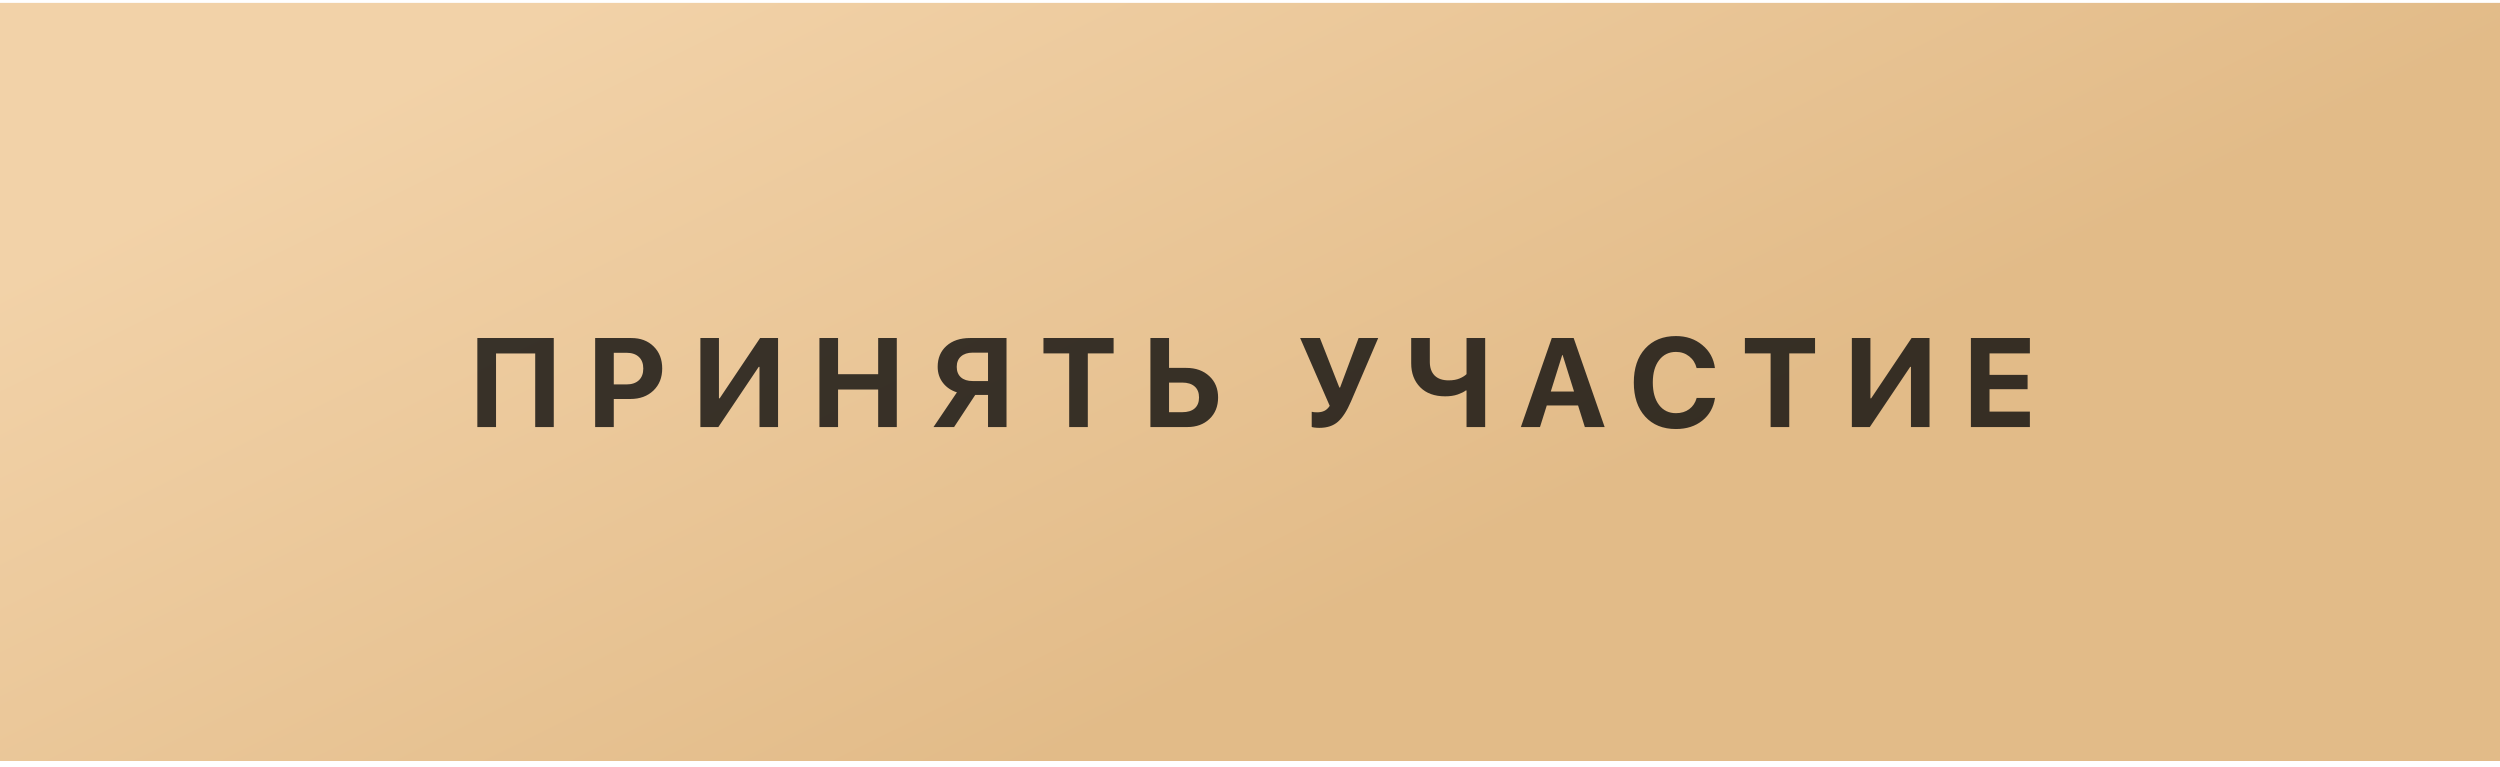 <?xml version="1.0" encoding="UTF-8"?> <svg xmlns="http://www.w3.org/2000/svg" width="277" height="85" viewBox="0 0 277 85" fill="none"><rect y="0.318" width="277" height="84" fill="url(#paint0_linear_159_30)"></rect><path opacity="0.8" d="M61.358 47.318H59.301V39.163H54.96V47.318H52.889V37.454H61.358V47.318ZM65.943 37.454H69.955C70.972 37.454 71.794 37.764 72.423 38.384C73.056 39.004 73.373 39.819 73.373 40.831C73.373 41.838 73.047 42.654 72.396 43.278C71.744 43.898 70.896 44.208 69.853 44.208H68.007V47.318H65.943V37.454ZM68.007 39.088V42.595H69.402C69.994 42.595 70.454 42.442 70.782 42.137C71.111 41.831 71.275 41.398 71.275 40.838C71.275 40.277 71.111 39.847 70.782 39.546C70.459 39.241 70.001 39.088 69.408 39.088H68.007ZM84.151 47.318V40.647H84.069L79.591 47.318H77.602V37.454H79.66V44.133H79.742L84.219 37.454H86.208V47.318H84.151ZM99.365 47.318H97.3V43.162H92.857V47.318H90.793V37.454H92.857V41.46H97.3V37.454H99.365V47.318ZM109.472 42.219V39.074H107.77C107.219 39.074 106.786 39.215 106.471 39.498C106.162 39.776 106.007 40.159 106.007 40.647C106.007 41.143 106.162 41.531 106.471 41.809C106.781 42.082 107.214 42.219 107.77 42.219H109.472ZM108.057 43.757L105.713 47.318H103.429L106.027 43.47C105.38 43.269 104.863 42.918 104.475 42.417C104.088 41.916 103.894 41.323 103.894 40.64C103.894 39.683 104.218 38.912 104.865 38.329C105.517 37.746 106.387 37.454 107.476 37.454H111.523V47.318H109.472V43.757H108.057ZM120.53 47.318H118.466V39.156H115.615V37.454H123.388V39.156H120.53V47.318ZM127.466 47.318V37.454H129.53V40.763H131.445C132.488 40.763 133.336 41.066 133.988 41.672C134.639 42.273 134.965 43.062 134.965 44.037C134.965 45.017 134.648 45.81 134.015 46.416C133.386 47.018 132.563 47.318 131.547 47.318H127.466ZM129.53 45.671H131C131.593 45.671 132.048 45.532 132.367 45.254C132.691 44.971 132.853 44.566 132.853 44.037C132.853 43.508 132.691 43.103 132.367 42.82C132.044 42.533 131.586 42.39 130.993 42.39H129.53V45.671ZM146.191 47.407C146 47.407 145.817 47.396 145.644 47.373C145.471 47.35 145.368 47.328 145.337 47.305V45.623C145.473 45.664 145.674 45.685 145.938 45.685C146.253 45.685 146.521 45.63 146.745 45.52C146.968 45.411 147.164 45.227 147.333 44.967L144.058 37.454H146.246L148.399 42.937H148.481L150.532 37.454H152.706L149.684 44.495C149.238 45.534 148.757 46.279 148.242 46.73C147.727 47.182 147.043 47.407 146.191 47.407ZM164.556 47.318H162.492V43.265H162.41C162.209 43.42 161.911 43.568 161.514 43.709C161.118 43.846 160.655 43.914 160.127 43.914C158.942 43.914 158.017 43.577 157.351 42.902C156.691 42.223 156.36 41.342 156.36 40.257V37.454H158.425V40.1C158.425 40.747 158.602 41.25 158.958 41.61C159.318 41.966 159.833 42.144 160.503 42.144C160.99 42.144 161.398 42.073 161.726 41.932C162.059 41.79 162.314 41.631 162.492 41.453V37.454H164.556V47.318ZM175.601 47.318L174.849 44.926H171.383L170.631 47.318H168.512L171.937 37.454H174.363L177.795 47.318H175.601ZM173.092 39.341L171.827 43.381H174.404L173.14 39.341H173.092ZM185.695 47.537C184.259 47.537 183.122 47.077 182.283 46.156C181.445 45.231 181.026 43.973 181.026 42.383C181.026 40.797 181.445 39.544 182.283 38.623C183.127 37.698 184.264 37.235 185.695 37.235C186.843 37.235 187.816 37.566 188.613 38.227C189.416 38.883 189.883 39.735 190.015 40.783H187.985C187.852 40.241 187.579 39.808 187.164 39.484C186.75 39.156 186.26 38.992 185.695 38.992C184.915 38.992 184.293 39.297 183.828 39.908C183.363 40.519 183.131 41.342 183.131 42.376C183.131 43.429 183.361 44.26 183.821 44.871C184.282 45.477 184.908 45.78 185.701 45.78C186.276 45.78 186.763 45.632 187.164 45.336C187.57 45.035 187.846 44.62 187.991 44.092H190.022C189.862 45.149 189.393 45.988 188.613 46.607C187.839 47.227 186.866 47.537 185.695 47.537ZM198.249 47.318H196.185V39.156H193.334V37.454H201.107V39.156H198.249V47.318ZM211.734 47.318V40.647H211.652L207.174 47.318H205.185V37.454H207.243V44.133H207.325L211.802 37.454H213.792V47.318H211.734ZM224.911 45.609V47.318H218.376V37.454H224.911V39.156H220.44V41.535H224.658V43.121H220.44V45.609H224.911Z" fill="#0C0C0C"></path><defs><linearGradient id="paint0_linear_159_30" x1="-1.03579e-06" y1="31.282" x2="44.316" y2="120.246" gradientUnits="userSpaceOnUse"><stop stop-color="#F2D2A8"></stop><stop offset="1" stop-color="#E2BB88"></stop></linearGradient></defs></svg> 